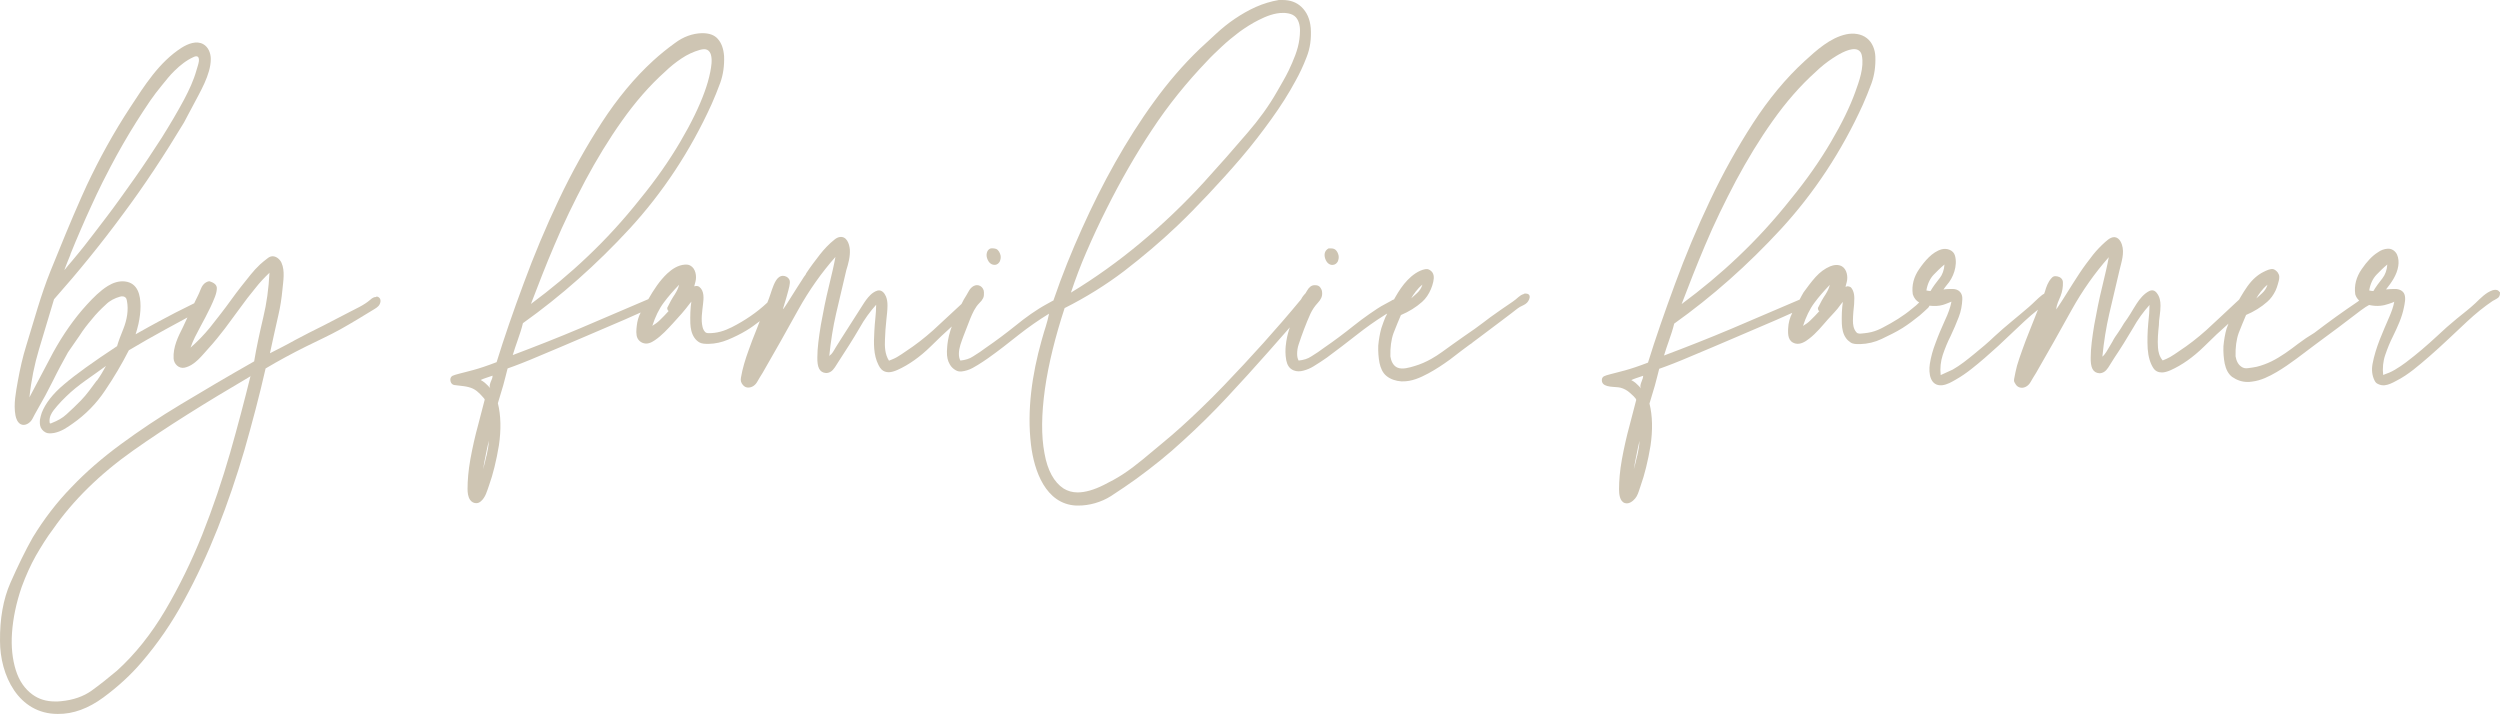 <svg width="999" height="286" viewBox="0 0 999 286" fill="none" xmlns="http://www.w3.org/2000/svg">
<path d="M150.438 118.678C149.523 118.586 148.654 119.135 147.969 119.775C145.408 122.014 142.116 123.385 139.098 124.984C135.806 126.72 132.559 128.411 129.222 130.102C125.564 131.884 121.677 133.895 117.882 135.905C114.498 137.825 111.16 139.47 107.868 141.16C109.011 135.905 110.109 130.787 111.252 125.852C112.029 122.562 112.532 119.18 112.852 115.799C113.172 112.372 113.95 108.259 112.486 105.015C111.892 103.644 110.337 102.273 108.737 102.41C108.005 102.456 107.32 102.867 106.771 103.324C105.811 104.055 104.85 104.832 103.936 105.654C102.564 106.934 101.284 108.35 100.141 109.767C97.718 112.783 95.02 116.119 92.368 119.82C89.716 123.522 86.835 127.177 83.909 130.879C81.44 133.895 78.788 136.591 76.136 138.921C76.638 137.459 77.279 135.997 77.873 134.763C80.571 129.371 83.772 124.161 85.921 118.541C86.424 117.216 86.652 116.073 86.652 115.068C86.561 113.834 85.646 112.966 83.589 112.372C81.714 112.737 80.708 114.154 80.068 115.89C79.519 117.398 78.788 118.724 78.102 120.14C77.919 120.506 77.782 120.826 77.599 121.191C74.901 122.562 71.197 124.39 70.008 124.984L63.699 128.32C61.367 129.553 58.166 131.336 54.188 133.575C54.599 132.478 54.919 131.016 55.331 129.416C55.834 127.086 56.154 124.71 56.154 122.379C56.154 117.947 55.102 113.057 49.89 112.463C47.512 112.189 45.134 113.011 43.123 114.245C40.013 116.164 37.224 118.998 34.755 121.694C29.634 127.269 25.153 133.758 21.266 140.795C18.02 146.964 14.819 152.996 11.756 158.799C12.487 151.853 13.813 145.501 15.551 139.698L21.586 119.592C31.189 108.762 40.379 97.475 49.021 85.731C57.709 74.124 65.848 61.695 73.529 48.945C74.672 46.706 75.861 44.604 77.096 42.228C79.885 36.836 84.229 29.844 84.229 23.584C84.229 21.253 83.269 18.786 81.211 17.643C78.513 16.135 75.13 17.461 72.523 19.106C63.561 24.863 57.709 34.231 51.993 42.959C45.455 52.921 39.693 63.385 34.618 74.17C33.886 75.769 33.2 77.323 32.469 78.922C28.171 88.61 24.193 98.389 20.215 108.213C16.282 117.947 13.63 128 10.521 138.007C9.058 142.668 8.006 147.421 7.137 152.219C6.36 156.651 5.354 161.495 6.177 165.973C6.406 167.253 7 168.761 8.143 169.446C9.927 170.497 12.121 168.989 12.944 167.39C13.539 166.156 14.27 164.922 15.002 163.597C17.151 159.896 19.209 156.103 21.129 152.219C23.049 148.289 25.107 144.496 27.165 140.795C28.811 138.464 30.32 136.225 31.874 133.986C33.292 131.747 34.938 129.645 36.767 127.497C38.276 125.578 40.242 123.567 42.3 121.694C43.854 120.14 45.866 119.135 47.969 118.541C48.747 118.312 49.661 118.358 50.21 118.952C50.53 119.272 50.621 119.775 50.713 120.186C51.444 123.887 50.713 127.817 49.341 131.29C48.198 134.077 47.283 136.545 46.781 138.327C37.27 144.588 30.137 149.706 25.656 153.544C21.083 157.337 18.111 161.267 16.694 164.922C16.374 165.699 16.191 166.705 15.962 167.71C15.871 168.807 15.871 169.812 16.282 170.817C16.831 171.96 17.883 172.874 19.117 173.102C19.986 173.239 20.809 173.148 21.632 173.011C24.513 172.417 26.662 170.954 29.039 169.264C34.16 165.699 38.55 161.221 41.979 156.057C45.455 150.939 48.701 145.456 51.49 139.972C56.2 137.185 61.001 134.397 65.985 131.701L74.901 126.857C74.307 128.137 73.712 129.416 73.118 130.696C71.106 134.671 69.14 138.647 69.368 143.217C69.46 145.41 71.472 147.421 73.758 146.918C77.919 146.004 80.708 142.029 83.451 139.058C85.692 136.591 87.841 133.94 89.899 131.244L95.934 123.065C97.855 120.369 99.912 117.718 102.061 115.113C103.799 112.874 105.719 110.864 107.685 108.99C107.365 115.342 106.542 121.282 105.216 126.766C103.799 132.798 102.473 138.83 101.558 144.405C90.95 150.437 81.257 156.149 72.386 161.495C63.607 166.75 55.468 172.234 48.198 177.58C40.928 182.927 34.298 188.639 28.582 194.671C22.775 200.611 17.563 207.42 13.082 214.777C10.11 220.032 7.183 226.064 4.211 232.781C1.239 239.499 -0.087 247.404 0.004 256.132C0.004 269.841 7.366 285.286 23.049 285.286C29.268 285.378 35.395 283.047 41.294 278.706C47.192 274.365 52.313 269.658 56.703 264.494C63.013 257.137 68.728 248.866 73.621 239.773C78.513 230.816 82.994 221.22 86.972 211.167C90.95 201.114 94.517 190.604 97.672 179.865C100.735 169.126 103.707 157.977 106.131 147.238C111.343 144.131 116.693 141.252 122.089 138.556C126.752 136.225 131.462 134.123 135.989 131.61C140.561 129.051 145.042 126.309 149.523 123.567C150.758 122.836 151.809 122.105 152.038 120.551C152.175 119.409 151.535 118.586 150.346 118.449L150.438 118.678ZM28.125 101.633C29.451 98.343 30.823 95.053 32.24 91.808C33.612 88.564 35.075 85.365 36.538 82.166C37.956 79.013 39.465 75.906 40.974 72.844C42.025 70.742 43.123 68.595 44.22 66.538C47.421 60.461 50.85 54.475 54.508 48.671C56.291 45.884 58.074 43.096 59.949 40.354C61.412 38.207 63.013 36.15 64.659 34.14C66.305 32.129 67.905 30.027 69.78 28.245C72.02 26.052 74.535 24.041 77.416 22.761C77.919 22.533 78.513 22.35 78.971 22.624C79.565 22.99 79.519 23.904 79.473 24.498C79.29 25.732 78.833 26.874 78.513 28.062C77.37 32.175 75.541 36.013 73.575 39.76C71.014 44.559 67.951 49.722 64.613 55.069C61.138 60.415 57.571 65.899 53.685 71.382C49.798 76.866 46.232 81.892 42.757 86.462C39.282 91.032 36.218 95.053 33.566 98.434C32.011 100.399 30.411 102.319 28.811 104.238L27.165 106.157C26.662 106.705 26.296 107.391 25.701 107.893C26.479 105.791 27.348 103.735 28.171 101.679L28.125 101.633ZM38.687 152.036C36.63 154.778 34.709 157.611 32.286 160.079C30.457 161.952 28.536 163.78 26.57 165.562C24.878 167.116 23.049 168.075 20.901 168.944C20.718 169.035 20.443 169.172 20.215 169.218C19.803 169.218 19.849 168.989 19.803 168.578C19.712 167.664 19.895 166.75 20.26 165.882C20.855 164.511 21.906 163.323 22.867 162.181C23.964 160.901 25.153 159.667 26.387 158.479C31.189 153.727 36.95 150.254 42.345 146.233C41.202 148.335 40.013 150.345 38.687 152.173V152.036ZM91.956 180.962C88.801 191.929 85.097 202.85 80.845 213.589C76.547 224.328 71.563 234.472 66.031 243.886C60.498 253.253 54.005 261.433 46.735 268.013C43.26 270.938 39.922 273.588 36.63 275.964C33.383 278.295 29.268 279.757 24.284 280.214C23.552 280.305 22.775 280.305 22.044 280.305C18.477 280.305 15.505 279.391 12.944 277.518C9.881 275.279 7.64 272.034 6.314 267.785C4.988 263.535 4.394 258.508 4.805 252.796C5.217 247.084 6.452 240.961 8.692 234.472C10.338 229.994 12.258 225.744 14.316 222.088C16.465 218.387 18.706 214.731 21.266 211.35C29.131 200.063 39.83 189.461 53.319 179.956C66.579 170.589 82.217 160.855 99.958 150.437L100.141 150.117C97.718 159.942 95.02 170.223 91.956 180.962Z" fill="#CEC5B3"/>
<path d="M397.441 105.836C398.585 105.836 399.179 105.059 399.499 104.511C399.819 103.734 400.002 102.957 399.819 102.044C399.591 101.084 399.042 99.896 398.082 99.485C397.762 99.347 397.396 99.302 397.03 99.256C396.527 99.21 396.024 99.165 395.567 99.393C394.241 100.079 394.012 101.861 394.424 103.14C395.155 105.379 396.481 105.836 397.487 105.836H397.441Z" fill="#CEC5B3"/>
<path d="M532.509 105.837C533.652 105.837 534.246 105.06 534.566 104.511C534.886 103.735 535.069 102.958 534.886 102.044C534.658 101.13 534.292 100.353 533.652 99.805C533.24 99.485 532.737 99.256 531.731 99.256H530.908C529.491 100.033 528.988 101.358 529.491 103.186C530.222 105.425 531.548 105.882 532.554 105.882L532.509 105.837Z" fill="#CEC5B3"/>
<path d="M608.822 117.531C608.045 117.714 607.359 118.216 606.765 118.719C606.033 119.359 605.302 119.998 604.479 120.547C601.507 122.557 598.58 124.568 595.608 126.716C593.505 128.269 591.447 129.914 589.298 131.422C586.326 133.479 583.354 135.535 580.428 137.637C577.638 139.602 574.941 141.75 571.969 143.395C569.865 144.583 567.625 145.588 565.247 146.274C563.281 146.868 560.355 147.782 558.343 146.868C556.651 146.091 555.874 144.217 555.599 142.435C555.508 138.871 555.919 135.718 556.834 133.159C557.84 130.6 558.891 127.995 559.806 125.893C562.961 124.568 565.841 122.786 568.265 120.638C569.82 119.267 570.963 117.485 571.786 115.566C572.197 114.606 572.517 113.601 572.746 112.55C573.112 110.813 573.112 109.077 571.466 107.98C571.146 107.752 570.734 107.569 570.322 107.523C570.048 107.523 569.774 107.523 569.499 107.569C566.802 108.072 564.241 110.037 562.412 111.956C560.537 113.921 558.983 116.251 557.657 118.582L557.062 119.633C556.605 119.77 556.194 119.998 555.782 120.273C555.051 120.684 554.319 121.095 553.587 121.461C551.347 122.603 549.198 124.111 547.14 125.528C545.037 126.99 543.025 128.498 541.013 130.097C537.127 133.205 533.24 136.129 529.171 138.917C527.524 140.15 525.924 141.247 524.049 142.39C522.54 143.395 520.986 143.852 518.928 144.08C518.517 143.303 518.334 142.527 518.334 141.384C518.334 140.15 518.517 138.917 518.928 137.683C520.3 133.524 521.855 129.366 523.638 125.391C524.415 123.745 525.375 122.329 526.61 121.004C527.707 119.816 528.53 118.49 528.302 116.754C528.302 116.068 527.982 115.429 527.479 114.743C527.067 114.286 526.564 113.966 525.558 113.966H525.238C524.095 113.966 523.089 114.743 522.266 116.206C522.083 116.571 521.9 116.845 521.672 117.211C520.894 117.988 520.3 118.81 519.934 119.587C510.241 131.331 499.815 142.846 489.116 153.996C486.007 157.241 482.806 160.44 479.56 163.547C474.667 168.254 469.637 172.869 464.379 177.164C459.166 181.414 454.183 185.984 448.513 189.639C446.272 191.102 443.803 192.427 441.151 193.752C437.173 195.763 433.607 196.768 430.635 196.768C428.485 196.768 426.656 196.22 425.01 195.214C421.215 192.747 418.563 187.949 417.374 181.14C416.048 174.194 416.14 165.603 417.557 155.413C418.975 145.36 421.764 134.301 425.422 123.106C433.881 118.856 441.974 113.829 449.29 108.254C456.514 102.679 463.693 96.648 470.415 90.25C474.301 86.549 478.462 82.299 482.852 77.638C487.241 72.977 491.631 68.133 495.929 63.106C500.227 58.08 504.205 52.916 507.954 47.707C511.75 42.452 514.996 37.334 517.648 32.399C519.294 29.474 520.803 26.275 522.129 22.802C523.546 19.238 524.049 15.445 523.775 11.196C523.455 7.631 522.266 4.844 519.98 2.696C518.06 0.914 515.59 0 512.527 0H511.018C507.863 0.548 504.799 1.462 501.827 2.787C498.855 4.113 496.112 5.712 493.46 7.494C490.808 9.276 488.339 11.287 486.007 13.435L479.377 19.558C472.747 25.91 466.62 33.084 461.133 40.67C455.6 48.255 450.433 56.435 445.632 64.934C440.831 73.434 436.441 82.253 432.372 91.301C428.303 100.349 424.507 109.625 421.032 119.816C421.032 119.861 421.032 119.998 420.987 120.044C420.849 120.135 420.667 120.227 420.529 120.273L418.472 121.415C413.991 123.837 409.784 126.898 405.852 130.097C401.965 133.205 398.079 136.129 394.009 138.917C392.363 140.15 390.763 141.247 388.888 142.39C387.379 143.395 385.825 143.852 383.767 144.08C383.355 143.303 383.173 142.527 383.173 141.384C383.173 138.917 384.178 136.586 385.002 134.301C385.87 131.971 386.785 129.64 387.699 127.355C388.659 125.071 389.62 122.832 391.403 121.049C391.997 120.501 392.5 119.861 392.866 119.13C393.232 118.353 393.186 117.622 393.186 116.8C393.186 115.794 392.592 114.789 391.723 114.286C389.848 113.281 388.065 114.652 387.196 116.206C386.465 117.531 385.779 118.673 385.139 119.678L384.224 121.461C380.018 125.391 376.177 128.909 372.885 131.971C369.41 135.078 365.752 137.911 362.048 140.333C360.813 141.247 359.716 141.887 358.481 142.664C357.338 143.349 356.149 143.76 355.235 144.126C353.589 141.567 353.497 138.46 353.635 135.535C353.726 132.976 353.909 130.417 354.183 127.904C354.366 125.985 354.641 124.065 354.641 122.1C354.641 120.867 354.503 119.633 354.046 118.49C353.452 117.074 352.309 115.703 350.663 116.114C349.657 116.388 348.559 117.12 347.828 117.851C346.547 119.084 345.541 120.592 344.627 122.055C341.792 126.533 338.911 130.965 336.076 135.444C335.391 136.495 334.75 137.591 334.065 138.642C333.47 139.556 332.967 140.699 332.19 141.521C331.961 141.75 331.413 142.07 331.367 142.39C331.961 136.358 332.876 130.646 334.11 125.299L338.18 107.98C339.003 105.33 339.78 102.497 339.597 99.709C339.414 97.516 338.363 94.226 335.482 94.728C334.705 94.865 334.019 95.277 333.424 95.779C331.321 97.424 329.309 99.572 327.663 101.674C325.743 104.142 323.868 106.609 322.13 109.26C322.13 109.58 321.445 110.356 321.262 110.631C320.987 111.088 320.667 111.545 320.393 112.001C319.799 112.961 319.158 113.875 318.564 114.835C316.461 118.216 315.363 119.907 315.135 120.273C314.86 120.775 314.403 121.461 313.534 122.74C313.123 123.334 313.031 123.517 312.94 123.517C312.757 123.426 313.9 120.41 314.997 116.16C315.729 113.418 315.866 112.321 315.226 111.407C314.723 110.676 313.763 110.219 312.848 110.219C311.66 110.219 310.654 111.133 310.059 112.139C308.733 114.332 308.139 117.028 307.224 119.404C307.224 119.404 306.95 120.044 306.63 120.912C302.423 124.888 297.577 128.132 292.455 130.737C289.483 132.245 286.328 133.25 282.99 133.113C282.762 133.113 282.579 133.113 282.35 133.022C281.482 132.748 280.933 131.514 280.75 130.691C280.018 127.675 280.613 124.522 280.933 121.506C281.207 119.267 281.481 116.251 279.47 114.652C278.829 114.149 278.144 114.241 277.412 114.423L277.915 112.504C278.464 110.402 278.006 107.249 275.812 106.107C275.172 105.741 274.394 105.695 273.663 105.741C270.965 105.924 268.587 107.478 266.667 109.26C263.603 112.139 261.226 115.794 259.077 119.541C250.069 123.426 241.015 127.264 231.916 131.148C222.954 134.941 213.855 138.505 204.893 141.887C205.488 139.968 206.128 137.957 206.814 136.083C207.637 133.753 208.46 131.285 208.963 129.138C224.052 118.399 238.455 105.65 251.623 91.347C264.792 77.044 275.903 60.273 284.362 41.629C285.505 39.07 286.694 36.146 287.837 33.038C288.98 29.794 289.483 26.321 289.346 22.437C289.117 19.512 288.34 17.182 286.786 15.491C285.46 14.029 283.539 13.252 280.567 13.252C276.68 13.343 273.022 14.714 269.73 17.182C266.484 19.512 263.603 21.889 261.043 24.219C253.59 31.028 246.64 39.436 240.421 49.032C234.202 58.628 228.396 69.047 223.274 79.877C218.062 90.844 213.398 101.994 209.283 113.19C205.076 124.477 201.418 135.078 198.446 144.72C194.651 146.182 191.587 147.188 189.255 147.827C186.786 148.513 184.957 148.924 183.631 149.29C182.214 149.609 181.299 149.975 180.751 150.204C180.019 150.66 179.836 151.437 180.019 152.306C180.202 153.22 180.842 153.768 181.528 153.859C183.951 154.225 186.741 154.225 189.027 155.322C190.033 155.824 190.901 156.51 191.679 157.286C192.09 157.698 192.456 158.109 192.822 158.52C192.959 158.703 193.736 159.434 193.691 159.708L191.039 169.899C189.804 174.377 188.798 178.946 187.975 183.425C187.152 187.994 186.832 192.016 186.832 195.397C186.832 196.859 187.015 198.505 187.838 199.738C188.478 200.652 189.438 201.109 190.399 201.063C190.993 201.063 191.633 200.789 192.136 200.332C194.011 198.779 194.605 196.22 195.382 194.072C197.029 189.502 198.355 184.019 199.36 177.987C200.275 171.818 200.184 166.014 198.949 161.125C199.681 158.794 200.366 156.418 201.098 153.951C201.692 151.483 202.424 149.153 202.836 147.233C205.991 146.137 210.38 144.446 215.913 142.07C221.445 139.739 227.161 137.363 233.059 134.804L249.703 127.675C252.126 126.624 254.184 125.71 255.967 124.888V124.979C255.144 126.579 254.641 128.361 254.458 130.143C254.275 131.651 254.047 133.799 254.778 135.215C255.647 136.86 257.568 137.637 259.305 137.134C260.174 136.906 260.951 136.449 261.683 135.946C264.518 134.027 266.758 131.514 268.999 129.092C271.331 126.579 273.663 123.974 275.72 121.186C275.812 121.049 276.269 120.638 276.269 120.501C275.857 123.197 275.766 126.213 275.857 129.229C275.949 131.194 276.315 133.296 277.503 134.987C278.006 135.718 278.647 136.312 279.378 136.769C280.338 137.363 281.664 137.409 282.808 137.409C282.945 137.409 283.082 137.409 283.219 137.409C285.825 137.363 288.432 136.769 290.855 135.764C293.37 134.713 295.93 133.479 298.262 132.062C300.137 130.965 301.875 129.64 303.612 128.315C302.88 130.143 302.332 131.605 302.332 131.605C301.006 134.85 300 137.546 299.177 139.876C297.851 143.486 296.708 147.188 296.068 150.98C295.885 152.077 296.113 152.945 296.845 153.814C297.439 154.545 298.262 154.956 299.223 154.865C300.64 154.773 301.875 153.859 302.606 152.534C303.338 151.3 304.024 150.066 304.755 148.97C309.556 140.607 314.357 132.199 319.021 123.7C323.319 115.977 328.303 108.94 333.836 102.679C333.241 106.015 332.327 109.808 331.275 114.195C329.949 119.541 328.943 124.705 328.029 129.732C327.206 134.758 326.612 139.099 326.612 142.709C326.52 146.731 327.435 148.878 330.087 149.061C331.504 149.061 332.647 148.284 333.653 146.731C334.065 146.045 334.476 145.405 334.933 144.72C337.86 140.196 340.786 135.718 343.484 131.057C345.404 127.584 347.69 124.477 350.114 121.781C350.114 125.345 349.519 128.863 349.382 132.428C349.154 136.952 348.925 141.75 351.074 145.908C351.394 146.548 351.76 147.142 352.263 147.645C353.04 148.421 354.092 148.741 355.143 148.741C356.058 148.741 357.293 148.421 358.619 147.827C363.1 145.817 367.581 142.664 371.879 138.46C374.942 135.398 377.686 132.839 380.338 130.463C380.155 130.965 380.018 131.331 379.835 131.879C378.783 135.169 378.6 137.5 378.509 138.46C378.234 141.293 378.417 143.029 379.012 144.537C379.377 145.405 379.743 145.954 379.972 146.274C380.475 146.959 381.206 147.553 381.938 147.964C383.401 148.833 384.956 148.376 386.465 147.964C388.019 147.507 389.391 146.639 390.763 145.817C392.135 144.994 393.461 144.08 394.787 143.166C398.993 140.196 403.063 136.997 407.132 133.753C410.973 130.737 415.088 127.858 419.203 125.345C418.838 127.081 418.426 128.772 417.877 130.508C417.649 131.194 417.466 131.834 417.237 132.519C416.871 133.707 416.506 134.941 416.186 136.175C412.436 149.564 410.333 163.821 411.979 177.713C413.214 188.04 417.786 201.429 430.04 202.023C430.269 202.023 430.543 202.023 430.772 202.023C435.298 202.069 440.145 200.652 443.94 198.23C447.735 195.763 451.165 193.432 454.137 191.284C460.584 186.578 466.894 181.551 472.792 176.068C478.828 170.584 484.726 164.781 490.259 158.84C495.883 152.808 501.37 146.776 506.811 140.607C509.738 137.317 512.573 134.073 515.408 130.828C515.316 131.194 515.179 131.422 515.087 131.788C514.584 133.433 514.036 135.535 513.761 138.368C513.67 139.511 513.533 141.567 513.99 143.989C514.356 145.771 515.133 147.279 516.962 148.01C518.197 148.513 519.568 148.467 520.849 148.102C522.266 147.736 523.684 147.142 524.918 146.365C526.747 145.268 528.576 144.035 530.222 142.892C534.292 139.876 538.27 136.86 542.385 133.616C545.814 130.92 549.335 128.406 553.039 126.076C553.45 125.802 553.862 125.528 554.319 125.299C554.09 125.847 553.816 126.396 553.633 126.67C553.13 127.995 552.49 129.457 551.987 131.148C551.393 133.25 550.981 135.626 550.752 138.094C550.661 140.562 550.844 142.892 551.255 145.04C551.667 146.959 552.444 148.97 554.045 150.249C555.691 151.574 557.84 152.26 559.989 152.397C560.126 152.397 560.217 152.397 560.355 152.397C564.104 152.488 567.533 150.935 570.78 149.198C573.66 147.645 576.587 145.725 579.467 143.623C580.976 142.481 582.485 141.338 583.994 140.15C584.68 139.602 585.412 139.054 586.143 138.551C586.555 138.231 586.966 137.957 587.378 137.637C587.515 137.546 588.429 136.997 588.429 136.86C589.344 136.175 590.213 135.535 591.127 134.85C594.008 132.702 596.934 130.508 599.815 128.315C601.278 127.218 602.695 126.122 604.159 125.025C605.21 124.248 606.216 123.334 607.359 122.649C608.319 122.1 609.417 121.78 610.194 120.958C610.789 120.318 611.383 119.267 611.246 118.353C611.109 117.394 609.874 117.165 609.051 117.348L608.822 117.531ZM565.521 116.754C566.39 115.612 567.35 114.56 568.402 113.738C567.991 115.063 567.305 116.16 566.253 117.119L563.921 119.221C564.424 118.308 564.927 117.531 565.567 116.754H565.521ZM434.201 100.532C436.762 94.591 439.414 88.925 442.248 83.304C447.781 72.246 453.862 61.644 460.31 51.911C466.757 42.086 474.21 32.901 482.349 24.402C484.086 22.483 486.144 20.609 488.247 18.598C490.396 16.588 492.728 14.668 495.197 12.795C497.666 11.013 500.318 9.322 502.97 7.997C505.943 6.489 509.372 5.118 512.755 5.164C513.213 5.164 513.716 5.164 514.173 5.255C515.27 5.392 516.413 5.712 517.282 6.398C518.974 7.677 519.523 10.327 519.477 12.338C519.477 13.435 519.385 14.486 519.248 15.582C518.7 20.015 516.825 24.173 514.95 28.195C513.578 31.073 511.887 33.77 510.332 36.557C507.04 42.36 503.016 47.844 498.672 52.871C492.865 59.679 487.058 66.26 481.023 72.885C473.158 81.476 464.608 89.656 455.6 97.15C447.004 104.325 437.722 110.996 427.937 116.937C429.766 111.453 431.823 105.97 434.155 100.623L434.201 100.532ZM221.537 97.973C225.195 89.245 229.401 80.654 233.882 72.154C238.363 63.792 243.256 55.704 248.56 48.255C253.864 40.761 259.58 34.181 265.707 28.697C267.764 26.687 270.005 24.904 272.337 23.351C274.577 21.843 277.092 20.655 279.698 19.924C280.247 19.787 280.841 19.649 281.39 19.649C281.802 19.649 282.259 19.741 282.625 19.924C283.356 20.289 283.859 21.066 284.088 21.889C284.682 24.036 284.225 26.641 283.813 28.789C283.265 31.53 282.487 34.181 281.527 36.785C279.47 42.498 276.223 49.215 271.834 56.663C267.444 64.158 262.049 71.88 255.83 79.466C249.292 87.737 242.159 95.551 234.705 102.588C227.664 109.305 220.119 115.566 212.163 121.461C215.044 113.966 218.062 106.061 221.537 97.973ZM194.377 182.145C193.965 184.064 193.554 185.71 193.051 187.492C193.371 185.39 193.782 183.379 194.194 181.368C194.514 179.586 194.925 177.896 195.337 176.113C195.245 178.215 194.834 180.226 194.422 182.145H194.377ZM196.297 152.077C195.794 153.311 195.382 154.408 195.977 155.184C195.245 154.408 194.559 153.631 193.736 152.945C193.233 152.534 192.73 152.214 192.09 151.849C192.639 151.574 193.188 151.346 193.874 151.118C194.88 150.798 195.931 150.432 196.846 150.112C196.846 150.661 196.663 151.346 196.343 152.031L196.297 152.077ZM269.776 117.439C268.633 119.13 267.627 120.912 266.621 123.014C266.621 123.563 266.85 124.248 267.216 124.248C265.981 125.573 264.884 126.807 263.649 127.949C262.735 128.863 261.82 129.503 260.677 130.189C261.82 126.624 263.329 123.471 265.249 120.912C267.078 118.445 269.136 116.114 271.285 113.875L271.376 113.784C271.056 115.109 270.462 116.343 269.73 117.485L269.776 117.439Z" fill="#CEC5B3"/>
<path d="M998.772 116.662C998.772 116.662 998.589 116.388 998.498 116.297C997.721 115.611 996.943 115.794 996.074 115.977C993.377 116.845 991.136 119.267 989.17 121.141C986.792 123.38 984.232 125.299 981.717 127.355C979.019 129.549 976.413 131.879 973.898 134.256C969.92 137.957 965.759 141.521 961.461 144.766C960.044 145.817 958.535 146.868 957.026 147.736C956.248 148.193 955.471 148.604 954.694 148.924C954.511 149.015 952.316 149.792 952.316 149.838C951.996 147.188 952.27 144.354 953.139 141.841C954.054 139.145 955.06 136.677 956.294 134.256C958.032 130.646 959.815 126.899 960.592 122.923C960.912 121.324 961.415 119.222 960.821 117.622C960.272 116.114 958.626 115.474 957.117 115.474C955.883 115.474 954.648 115.52 953.459 115.657C955.654 112.87 957.803 109.899 958.352 106.289C958.58 104.827 958.489 103.091 957.849 101.72C957.163 100.258 955.7 99.252 954.054 99.389C952.728 99.481 951.402 99.938 950.167 100.852C948.018 102.177 945.869 104.416 943.72 107.569C941.571 110.676 940.656 114.058 941.159 117.622C941.479 118.673 942.028 119.45 942.714 120.09C942.577 120.181 942.348 120.41 942.211 120.501C939.239 122.512 936.313 124.522 933.341 126.67C930.46 128.772 927.534 130.92 924.79 133.022C922.55 134.347 920.401 135.809 918.343 137.363C915.005 139.922 911.484 142.527 907.689 144.4C905.814 145.314 903.848 146.045 901.836 146.548C900.831 146.776 899.779 146.913 898.773 147.051C897.904 147.188 897.035 147.279 896.212 146.868C894.429 145.999 893.652 144.263 893.332 142.39C893.24 138.825 893.652 135.672 894.566 133.113C895.572 130.554 896.624 127.95 897.538 125.847C900.693 124.522 903.574 122.74 905.997 120.592C907.415 119.359 908.466 117.851 909.29 116.16C909.655 115.337 909.975 114.515 910.204 113.647C910.478 112.641 910.844 111.636 910.798 110.631C910.798 110.037 910.57 109.488 910.25 108.986C909.884 108.437 909.107 107.752 908.467 107.569C907.278 107.249 905.632 108.117 904.58 108.62C903.345 109.214 902.248 109.991 901.242 110.859C898.773 113.007 897.081 115.794 895.435 118.536L894.749 119.724L893.606 120.775C889.125 125.025 885.056 128.726 881.581 131.971C878.106 135.078 874.448 137.911 870.744 140.333C869.509 141.247 868.412 141.887 867.177 142.664C866.217 143.212 865.211 143.623 864.205 144.035C862.834 142.39 862.468 140.653 862.331 138.917C862.102 135.946 862.376 132.885 862.696 129.914C862.696 128.818 862.788 127.584 863.016 126.213C863.199 124.888 863.337 123.426 863.337 122.1C863.337 120.318 863.017 118.582 861.919 117.165C861.553 116.663 861.05 116.206 860.456 116.068C859.907 115.931 859.267 116.068 858.764 116.343C856.706 117.394 855.015 119.45 853.78 121.369C852.957 122.603 852.134 124.065 851.311 125.391C850.488 126.716 849.665 127.95 848.75 129.183C847.927 130.508 847.242 131.742 846.419 132.885C845.595 134.027 844.772 135.215 844.087 136.586C843.355 137.911 842.532 139.145 841.755 140.516C841.252 141.293 840.749 141.978 840.109 142.527C840.703 136.495 841.617 130.783 842.852 125.436L846.921 108.117C847.699 104.736 849.071 101.126 847.882 97.653C847.562 96.739 847.104 95.871 846.327 95.277C844.498 93.951 842.623 95.46 841.252 96.693C839.514 98.247 837.868 99.938 836.405 101.766C834.484 104.233 832.61 106.701 830.872 109.351C829.135 112.047 827.397 114.698 825.751 117.394C824.425 119.496 823.099 121.643 821.682 123.654C821.819 121.598 822.688 120.09 823.419 118.262C824.105 116.48 824.425 114.561 824.334 112.687C824.242 111.453 823.282 110.676 822.139 110.448C821.682 110.356 821.179 110.311 820.721 110.448C820.31 110.585 819.944 110.905 819.67 111.27C818.389 112.687 817.658 114.698 817.155 116.525C817.018 116.937 816.926 117.074 816.835 117.394C816.56 117.576 816.332 117.622 816.058 117.851C814.137 119.359 812.491 121.186 810.662 122.74C806.181 126.624 801.517 130.234 797.173 134.256C794.521 136.815 791.686 139.191 788.806 141.521C786.108 143.715 783.365 145.954 780.301 147.69C779.889 147.919 775.5 149.838 775.5 149.884C775.18 147.096 775.5 144.4 776.323 141.841C777.238 139.145 778.243 136.677 779.478 134.256C780.713 131.697 781.719 129.229 782.724 126.67C783.593 124.477 784.05 121.963 784.142 119.587C784.279 117.119 782.77 115.474 780.255 115.474C778.929 115.474 777.695 115.474 776.597 115.703C777.009 115.155 777.42 114.469 777.923 113.921C780.575 110.996 782.313 106.107 781.216 102.177C780.621 99.938 777.969 99.07 775.912 99.618C772.071 100.669 769.053 104.416 766.904 107.523C764.755 110.631 763.84 114.012 764.343 117.576C764.846 119.176 765.715 120.181 766.904 120.867C766.218 121.598 765.303 122.375 764.023 123.38C760.548 126.304 756.616 128.681 752.592 130.783C751.083 131.605 749.483 132.291 747.791 132.702C746.876 132.93 745.916 133.067 745.002 133.159C744.27 133.205 743.036 133.479 742.304 133.159C742.075 133.067 741.893 132.885 741.755 132.702C740.658 131.422 740.429 129.732 740.429 128.087C740.429 126.99 740.521 125.847 740.612 124.522C740.704 123.197 740.932 121.963 740.932 120.821C741.024 119.724 741.024 118.49 740.841 117.485C740.658 116.571 740.338 115.703 739.744 114.972C739.423 114.561 738.875 114.515 738.372 114.378L737.457 114.606L737.96 112.687C738.509 110.631 738.052 107.615 736.04 106.427C734.622 105.604 732.748 105.833 731.33 106.427C729.181 107.341 727.261 108.757 725.523 110.676C723.786 112.596 722.277 114.698 720.722 116.8C720.128 117.714 719.671 118.765 719.122 119.724C710.114 123.608 701.061 127.447 691.962 131.331C683 135.124 673.9 138.688 664.938 142.07C665.533 140.15 666.173 138.14 666.859 136.266C667.682 133.936 668.505 131.468 669.008 129.32C684.097 118.582 698.5 105.832 711.669 91.53C724.837 77.227 735.948 60.456 744.407 41.812C745.551 39.253 746.739 36.328 747.882 33.221C749.026 29.977 749.529 26.504 749.391 22.62C749.3 19.878 748.202 16.953 746.008 15.262C743.767 13.48 740.612 13.115 737.777 13.709C731.33 15.08 725.843 20.106 721.134 24.402C713.681 31.21 706.73 39.619 700.512 49.215C694.293 58.811 688.486 69.23 683.365 80.06C678.153 91.027 673.489 102.177 669.374 113.372C665.213 124.659 661.509 135.261 658.537 144.903C654.742 146.365 651.678 147.37 649.346 148.01C646.877 148.696 645.048 149.107 643.722 149.472C642.305 149.792 641.39 150.158 640.887 150.386C640.156 150.843 639.973 151.62 640.156 152.488C640.75 155.047 645.551 154.408 647.517 154.91C648.935 155.276 650.261 156.007 651.358 157.012C651.77 157.378 653.965 159.251 653.827 159.845L651.175 170.036C649.941 174.514 648.935 179.084 648.112 183.562C647.289 188.131 646.969 192.153 646.969 195.534C646.969 197.316 647.197 200.332 649.255 201.018C649.667 201.155 650.078 201.155 650.535 201.109C651.998 200.835 653.37 199.464 654.01 198.322C654.742 197.042 655.062 195.58 655.565 194.209C657.211 189.639 658.537 184.156 659.543 178.124C660.457 171.955 660.366 166.152 659.131 161.262C659.863 158.932 660.549 156.555 661.28 154.088C661.875 151.62 662.606 149.29 663.018 147.37C666.173 146.274 670.563 144.583 676.095 142.207C681.628 139.876 687.343 137.5 693.242 134.941L709.885 127.812C712.309 126.761 714.366 125.847 716.15 125.025V125.116C715.189 126.99 714.641 129.092 714.549 131.194C714.412 133.707 714.458 136.495 717.43 137.272C719.442 137.774 721.408 136.54 722.917 135.352C725.752 133.205 728.084 130.28 730.416 127.63C732.062 125.756 733.982 123.974 735.4 121.872C735.72 121.415 736.131 120.958 736.406 120.638C735.994 123.334 735.903 126.35 735.994 129.366C736.086 131.331 736.451 133.433 737.64 135.078C738.143 135.809 738.783 136.358 739.515 136.86C740.475 137.5 741.755 137.5 742.853 137.5C743.036 137.5 743.219 137.5 743.401 137.5C746.328 137.409 749.254 136.723 751.906 135.444C754.741 134.073 757.576 132.748 760.274 131.057C762.651 129.549 764.938 127.812 767.087 126.076C768.276 125.116 769.327 124.02 770.47 123.014C770.699 122.786 770.882 122.466 771.019 122.146C772.848 122.375 774.723 122.329 776.414 121.826C777.558 121.506 778.655 120.958 779.798 120.547C779.387 122.786 778.472 125.345 777.146 128.132C775.82 131.057 774.586 133.936 773.488 136.952C772.345 139.876 771.568 142.755 771.156 145.451C770.607 149.153 771.248 154.362 776.049 153.951C778.198 153.676 779.89 152.625 781.49 151.712C783.685 150.478 785.788 149.015 787.754 147.462C791.321 144.674 794.887 141.521 798.454 138.277C801.929 135.032 805.404 131.697 808.879 128.452C810.708 126.761 812.537 125.162 814.366 123.745L811.211 131.697C809.885 134.941 808.879 137.637 808.056 139.968C807.233 142.207 806.547 144.309 805.998 146.137C805.587 147.919 805.129 149.61 804.855 151.392C804.855 151.666 804.764 151.894 804.809 152.169C804.809 152.443 804.947 152.717 805.084 152.945C805.724 154.225 806.593 154.956 808.056 154.956C809.473 154.865 810.708 153.951 811.439 152.625C812.171 151.392 812.857 150.158 813.588 149.061C818.389 140.699 823.191 132.291 827.854 123.791C832.153 116.068 837.136 109.031 842.669 102.771C842.075 106.107 841.16 109.899 840.109 114.286C838.783 119.633 837.777 124.796 836.862 129.823C836.039 134.85 835.445 139.191 835.445 142.801C835.353 146.822 836.268 148.97 838.92 149.153C840.337 149.153 841.48 148.376 842.486 146.822L844.955 142.892C847.516 139.099 849.939 135.169 852.317 131.148C854.237 127.675 856.524 124.568 858.947 121.872C858.947 123.883 858.764 126.35 858.444 129.138C858.124 132.702 858.033 136.175 858.215 139.328C858.444 142.572 859.221 145.131 860.456 147.051C861.279 148.284 862.376 148.833 863.931 148.833C864.845 148.833 866.08 148.513 867.406 147.919C871.887 145.908 876.368 142.755 880.666 138.551C884.278 134.941 887.479 131.971 890.497 129.32C890.223 130.006 889.994 130.6 889.719 131.377C889.125 133.479 888.714 135.855 888.485 138.323C888.394 140.79 888.576 143.121 888.988 145.268C889.491 147.599 890.405 149.427 891.96 150.615C893.88 151.94 895.938 152.625 898.087 152.625C898.544 152.625 899.185 152.625 899.916 152.488C903.483 152.077 906.729 150.432 909.792 148.65C915.279 145.405 920.126 141.43 925.247 137.637L934.438 130.828C937.41 128.589 940.336 126.35 943.4 124.02C944.863 122.923 945.915 122.283 946.692 121.872C948.155 122.192 949.664 122.329 951.082 122.192C952.225 122.1 953.368 121.826 954.419 121.461C954.694 121.369 956.706 120.729 956.751 120.547C956.386 122.603 955.654 124.568 954.831 126.487C952.179 132.702 949.298 138.779 948.064 145.451C947.652 147.69 947.835 150.021 948.887 152.077C949.024 152.351 949.207 152.671 949.436 152.9C949.664 153.128 949.938 153.311 950.259 153.448C951.173 153.905 952.087 154.042 952.956 153.951C954.511 153.768 956.066 152.991 957.483 152.214C962.421 149.747 966.628 145.954 970.789 142.39C975.956 137.911 980.848 133.113 985.832 128.498C989.307 125.253 992.782 122.466 996.12 120.227C996.623 119.998 997.126 119.678 997.766 119.313C998.681 118.856 999.001 118.033 999.001 117.074C999.001 116.937 999.001 116.754 998.955 116.617L998.772 116.662ZM903.208 116.8C904.077 115.657 905.037 114.606 906.089 113.784C905.677 115.109 904.991 116.206 903.94 117.165L901.608 119.267C902.111 118.353 902.614 117.576 903.254 116.8H903.208ZM681.353 98.018C685.011 89.29 689.218 80.7 693.699 72.2C698.18 63.838 703.073 55.749 708.377 48.301C713.681 40.807 719.396 34.227 725.523 28.743C727.581 26.732 729.821 24.95 732.153 23.396C734.028 22.163 738.28 19.421 741.252 19.649C741.893 19.695 742.441 19.878 742.944 20.289C743.539 20.746 743.859 21.477 743.996 22.208C744.956 26.915 742.899 32.536 741.344 36.831C739.286 42.543 736.04 49.261 731.65 56.709C727.261 64.203 721.865 71.926 715.647 79.511C709.108 87.782 701.975 95.597 694.522 102.634C687.481 109.351 679.936 115.611 671.98 121.506C674.861 113.921 677.924 106.107 681.353 98.018ZM654.193 182.191C653.782 184.11 653.37 185.755 652.867 187.537C653.187 185.435 653.599 183.425 654.01 181.414C654.33 179.632 654.742 177.941 655.153 176.159C655.062 178.261 654.65 180.272 654.239 182.191H654.193ZM656.114 152.123C655.611 153.357 655.199 154.453 655.794 155.23C655.062 154.453 654.376 153.676 653.553 152.991C653.05 152.58 652.547 152.26 651.861 151.894C652.41 151.62 652.959 151.392 653.644 151.163C654.65 150.843 655.702 150.478 656.617 150.158C656.617 150.706 656.434 151.392 656.114 152.077V152.123ZM729.593 117.485C728.45 119.176 727.444 120.958 726.438 123.06C726.438 123.608 726.621 124.294 727.032 124.294C725.798 125.619 724.7 126.853 723.466 127.995C722.551 128.909 721.637 129.549 720.494 130.234C721.637 126.67 723.146 123.517 725.066 120.958C726.895 118.49 728.953 116.16 731.102 113.921L731.193 113.829C730.873 115.155 730.279 116.388 729.547 117.531L729.593 117.485ZM775.088 111.133C773.671 112.915 772.345 114.698 771.431 116.297C770.607 116.297 770.013 116.068 769.784 116.068C770.196 113.51 771.202 111.362 772.665 109.808C774.037 108.391 775.454 106.975 777.009 105.695C776.872 107.889 776.186 109.762 775.088 111.179V111.133ZM948.384 116.297C947.561 116.297 946.966 116.068 946.738 116.068C947.149 113.51 948.155 111.362 949.618 109.808C950.99 108.391 952.408 106.975 953.962 105.695C953.825 107.889 953.139 109.762 952.042 111.179C950.624 112.961 949.298 114.743 948.384 116.343V116.297Z" fill="#CEC5B3"/>
</svg>
